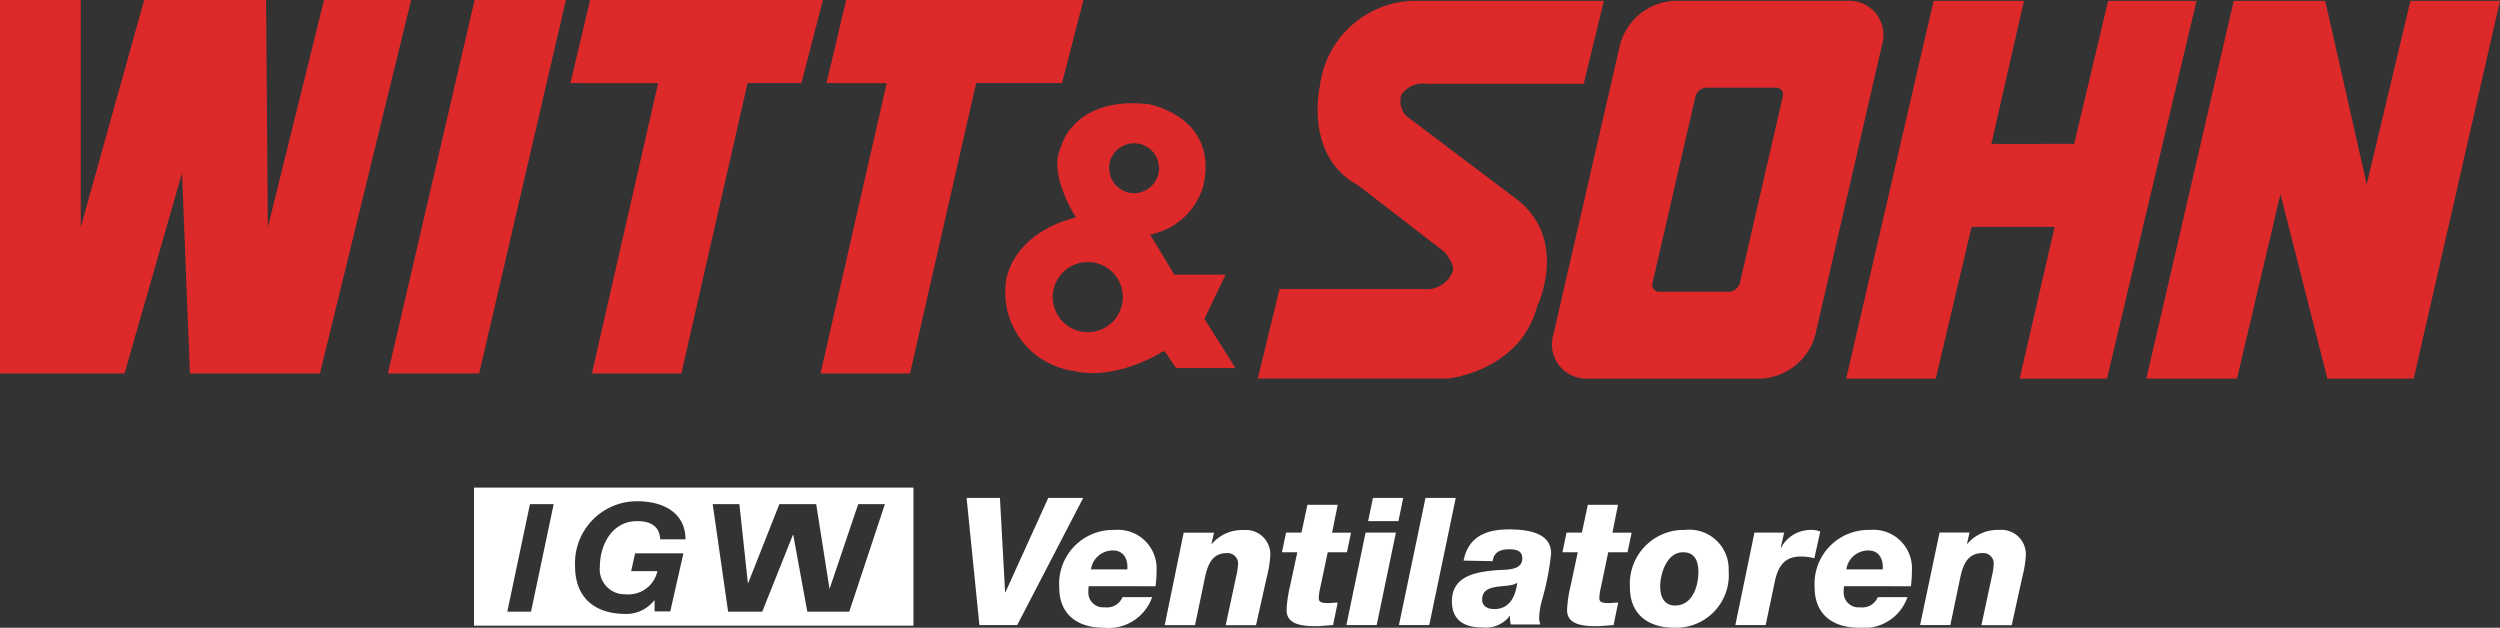 <svg xmlns="http://www.w3.org/2000/svg" width="155.315" height="39" viewBox="0 0 155.315 39"><rect x="0" y="0" width="155.315" height="39" fill="#333333" stroke="none"/><path d="M25.543,0H20.13l-3.49,14.12L16.53,0H8.958L5.015,14.12V0H0V23.2H7.738l3.571-12.451L11.8,23.2h8.077Z" fill="#de292b" fill-rule="evenodd"/><path d="M70.787,0,65.4,23.2h5.671L76.458,0Z" transform="translate(-41.301)" fill="#de292b" fill-rule="evenodd"/><path d="M96.18,5.162,97.4,0h14.463l-1.334,5.162h-3.346L103.071,23.2H97.514l4.112-18.033Z" transform="translate(-60.74)" fill="#de292b" fill-rule="evenodd"/><path d="M138.712,5.162,139.932,0h14.743l-1.334,5.162h-5.332L143.9,23.2H138.34l4.112-18.033Z" transform="translate(-87.364)" fill="#de292b" fill-rule="evenodd"/><path d="M172.491,29.454A2.178,2.178,0,1,1,173.126,31,2.181,2.181,0,0,1,172.491,29.454Zm3.5-8a1.551,1.551,0,1,1,1.551,1.551A1.551,1.551,0,0,1,176,21.458Zm-2.052,3.058s-1.761-2.664-.943-4.359c0,0,.737-3.18,5.424-2.679,0,0,4.374.737,3.434,5.045a4.279,4.279,0,0,1-3.316,3.055l1.511,2.495h3.18l-1.315,2.745,1.927,3.055h-3.685l-.626-.925s-.125-.247-.368,0c0,0-2.789,1.721-5.358,1.105a4.927,4.927,0,0,1-4.186-5.734s.4-2.815,4.315-3.8Z" transform="translate(-107.089 -11.004)" fill="#de292b" fill-rule="evenodd"/><path d="M316.7.14,311.27,23.609h5.564l2.226-9.426h5.159l-2.174,9.426h5.428L333.036.14h-5.494l-2.108,8.888H320.29L322.313.14Z" transform="translate(-196.573 -0.088)" fill="#de292b" fill-rule="evenodd"/><path d="M378.285.14h5.564l-5.361,23.469h-5.361l-2.918-11.463-2.7,11.463h-5.63L367.308.14h5.682l2.579,11.4Z" transform="translate(-228.534 -0.088)" fill="#de292b" fill-rule="evenodd"/><path d="M271.292,5.528h4.322a.427.427,0,0,1,.427.553l-2.664,11.574a.737.737,0,0,1-.678.553h-4.322a.427.427,0,0,1-.427-.553l2.664-11.574A.737.737,0,0,1,271.292,5.528ZM269.324.13h10.745A2.13,2.13,0,0,1,282.2,2.894l-4.127,17.945a3.685,3.685,0,0,1-3.4,2.764H263.926a2.132,2.132,0,0,1-2.13-2.764l4.127-17.945a3.685,3.685,0,0,1,3.4-2.764Z" transform="translate(-165.284 -0.082)" fill="#de292b" fill-rule="evenodd"/><path d="M233.567.14H221.625a6.033,6.033,0,0,0-5.7,5.3S214.915,9.768,218.3,11.6l5.361,4.134s.608.689.538,1.161a1.73,1.73,0,0,1-1.842,1.15h-8.939l-1.352,5.56h11.791s4.484-.42,5.564-4.484c0,0,1.96-4.009-1.161-6.574l-7-5.28a1.382,1.382,0,0,1-.273-1.3,1.663,1.663,0,0,1,1.625-.674h9.706Z" transform="translate(-133.926 -0.088)" fill="#de292b" fill-rule="evenodd"/><path d="M163.766,91.844h2.347l4.1-7.9h-2.17L165.384,89.8h-.022l-.321-5.855H162.97Z" transform="translate(-102.919 -53.01)" fill="#fff" fill-rule="evenodd"/><path d="M184.57,92.847a7.118,7.118,0,0,0,.066-.984,2.4,2.4,0,0,0-2.627-2.513,3.346,3.346,0,0,0-3.419,3.574c0,1.7,1.161,2.5,2.756,2.5a2.86,2.86,0,0,0,3.014-1.9h-1.842a1.033,1.033,0,0,1-1.105.63.918.918,0,0,1-1.017-.918,3.194,3.194,0,0,1,.022-.391ZM180.561,91.8a1.365,1.365,0,0,1,1.382-1.175c.634,0,.932.534.877,1.175Z" transform="translate(-112.783 -56.426)" fill="#fff" fill-rule="evenodd"/><path d="M196.37,95.263h1.883l.509-2.436c.2-.94.332-2.038,1.474-2.038a.648.648,0,0,1,.689.7,3.536,3.536,0,0,1-.114.737l-.652,3.044h1.883l.685-3.055a6.585,6.585,0,0,0,.2-1.242,1.514,1.514,0,0,0-1.647-1.614,2.458,2.458,0,0,0-1.982.862h-.022l.155-.7h-1.883Z" transform="translate(-124.011 -56.428)" fill="#fff" fill-rule="evenodd"/><path d="M219.61,85.11h-1.883l-.368,1.728H216.4l-.254,1.22h.954l-.446,2.078a7.838,7.838,0,0,0-.221,1.518c0,.873.91.995,1.783.995.368,0,.737-.044,1.105-.066l.287-1.4c-.2,0-.368.033-.586.033-.324,0-.59-.022-.59-.3a3.445,3.445,0,0,1,.1-.689l.457-2.167h1.194l.254-1.22H219.26Z" transform="translate(-136.503 -53.749)" fill="#fff" fill-rule="evenodd"/><path d="M227,91.844h1.883l1.194-5.745h-1.883Zm3.53-7.9h-1.879l-.3,1.441h1.883Z" transform="translate(-143.355 -53.01)" fill="#fff" fill-rule="evenodd"/><path d="M235.86,91.844h1.883l1.647-7.9h-1.879Z" transform="translate(-148.95 -53.01)" fill="#fff" fill-rule="evenodd"/><path d="M246.663,93.605c0-1.105,1.7-.645,2.181-1.043h0c-.066.52-.287,1.64-1.43,1.64C247.05,94.2,246.663,94.059,246.663,93.605Zm.652-2.38c.077-.545.442-.737,1.043-.737s.8.221.8.556c0,.737-.884.707-1.529.737-1.474.111-2.845.409-2.845,1.949,0,1.183.8,1.614,1.872,1.614a1.9,1.9,0,0,0,1.739-.737h0a2.243,2.243,0,0,0,.044.553h1.842a1.327,1.327,0,0,1-.077-.442,4.691,4.691,0,0,1,.177-1.072,16.555,16.555,0,0,0,.567-2.893c0-1.105-1.032-1.5-2.624-1.5-1.408,0-2.517.442-2.815,1.938Z" transform="translate(-154.583 -56.363)" fill="#fff" fill-rule="evenodd"/><path d="M266.876,85.11H265l-.368,1.728h-.954l-.254,1.22h.951l-.442,2.078a7.561,7.561,0,0,0-.221,1.518c0,.873.91.995,1.783.995.368,0,.719-.044,1.105-.066l.287-1.4c-.2,0-.387.033-.586.033-.321,0-.586-.022-.586-.3a3.447,3.447,0,0,1,.1-.689l.453-2.167h1.2l.254-1.22H266.53Z" transform="translate(-166.355 -53.749)" fill="#fff" fill-rule="evenodd"/><path d="M274.81,92.924c0,1.695,1.161,2.5,2.756,2.5a3.269,3.269,0,0,0,3.375-3.541,2.442,2.442,0,0,0-2.712-2.535A3.346,3.346,0,0,0,274.81,92.924Zm1.879-.066c0-.774.4-2.122,1.419-2.122.708,0,.954.508.954,1.227,0,.884-.368,2.082-1.452,2.082C276.947,94.044,276.689,93.514,276.689,92.858Z" transform="translate(-173.548 -56.426)" fill="#fff" fill-rule="evenodd"/><path d="M292.58,95.254h1.883l.556-2.635c.188-.973.586-1.625,1.614-1.625a3.17,3.17,0,0,1,.855.111l.368-1.662a1.411,1.411,0,0,0-.634-.1,2.074,2.074,0,0,0-1.8,1.105H295.4l.21-.94h-1.842Z" transform="translate(-184.77 -56.42)" fill="#fff" fill-rule="evenodd"/><path d="M311.927,92.847a7.116,7.116,0,0,0,.066-.984,2.393,2.393,0,0,0-2.624-2.513,3.346,3.346,0,0,0-3.419,3.574c0,1.7,1.161,2.5,2.756,2.5a2.853,2.853,0,0,0,3.01-1.9h-1.842a1.039,1.039,0,0,1-1.105.63.918.918,0,0,1-1.017-.918,3.194,3.194,0,0,1,.022-.391ZM307.921,91.8a1.365,1.365,0,0,1,1.382-1.175c.63,0,.932.534.877,1.175Z" transform="translate(-193.213 -56.426)" fill="#fff" fill-rule="evenodd"/><path d="M323.73,95.25h1.879l.508-2.436c.2-.94.335-2.038,1.5-2.038a.645.645,0,0,1,.685.7,3.779,3.779,0,0,1-.111.737l-.652,3.044h1.883l.674-3.062a6.588,6.588,0,0,0,.2-1.242,1.514,1.514,0,0,0-1.647-1.614,2.458,2.458,0,0,0-1.982.862h-.022l.155-.7h-1.861Z" transform="translate(-204.442 -56.416)" fill="#fff" fill-rule="evenodd"/><path d="M79.92,82.21v8.578h27.3V82.21Zm3.541,7.709H81.987l1.408-6.681h1.474Zm5.9-1.08A1.842,1.842,0,0,0,91.313,87.4H89.681l.247-1.105h3L92.113,89.9h-.976v-.682h-.022a2.211,2.211,0,0,1-1.78.84c-1.979,0-3.136-1.076-3.136-2.948a3.847,3.847,0,0,1,3.858-4.053c1.651,0,3,.737,3,2.366h-1.57c-.041-.8-.575-1.131-1.433-1.131-1.592,0-2.314,1.526-2.314,2.808a1.55,1.55,0,0,0,1.6,1.736Zm13.87,1.08h-2.605l-.873-4.772h-.022l-1.905,4.772H95.706l-.958-6.681h1.658l.527,4.893h.022l1.935-4.893h2.288l.829,5.269,1.78-5.269h1.658Z" transform="translate(-50.471 -51.917)" fill="#fff"/></svg>